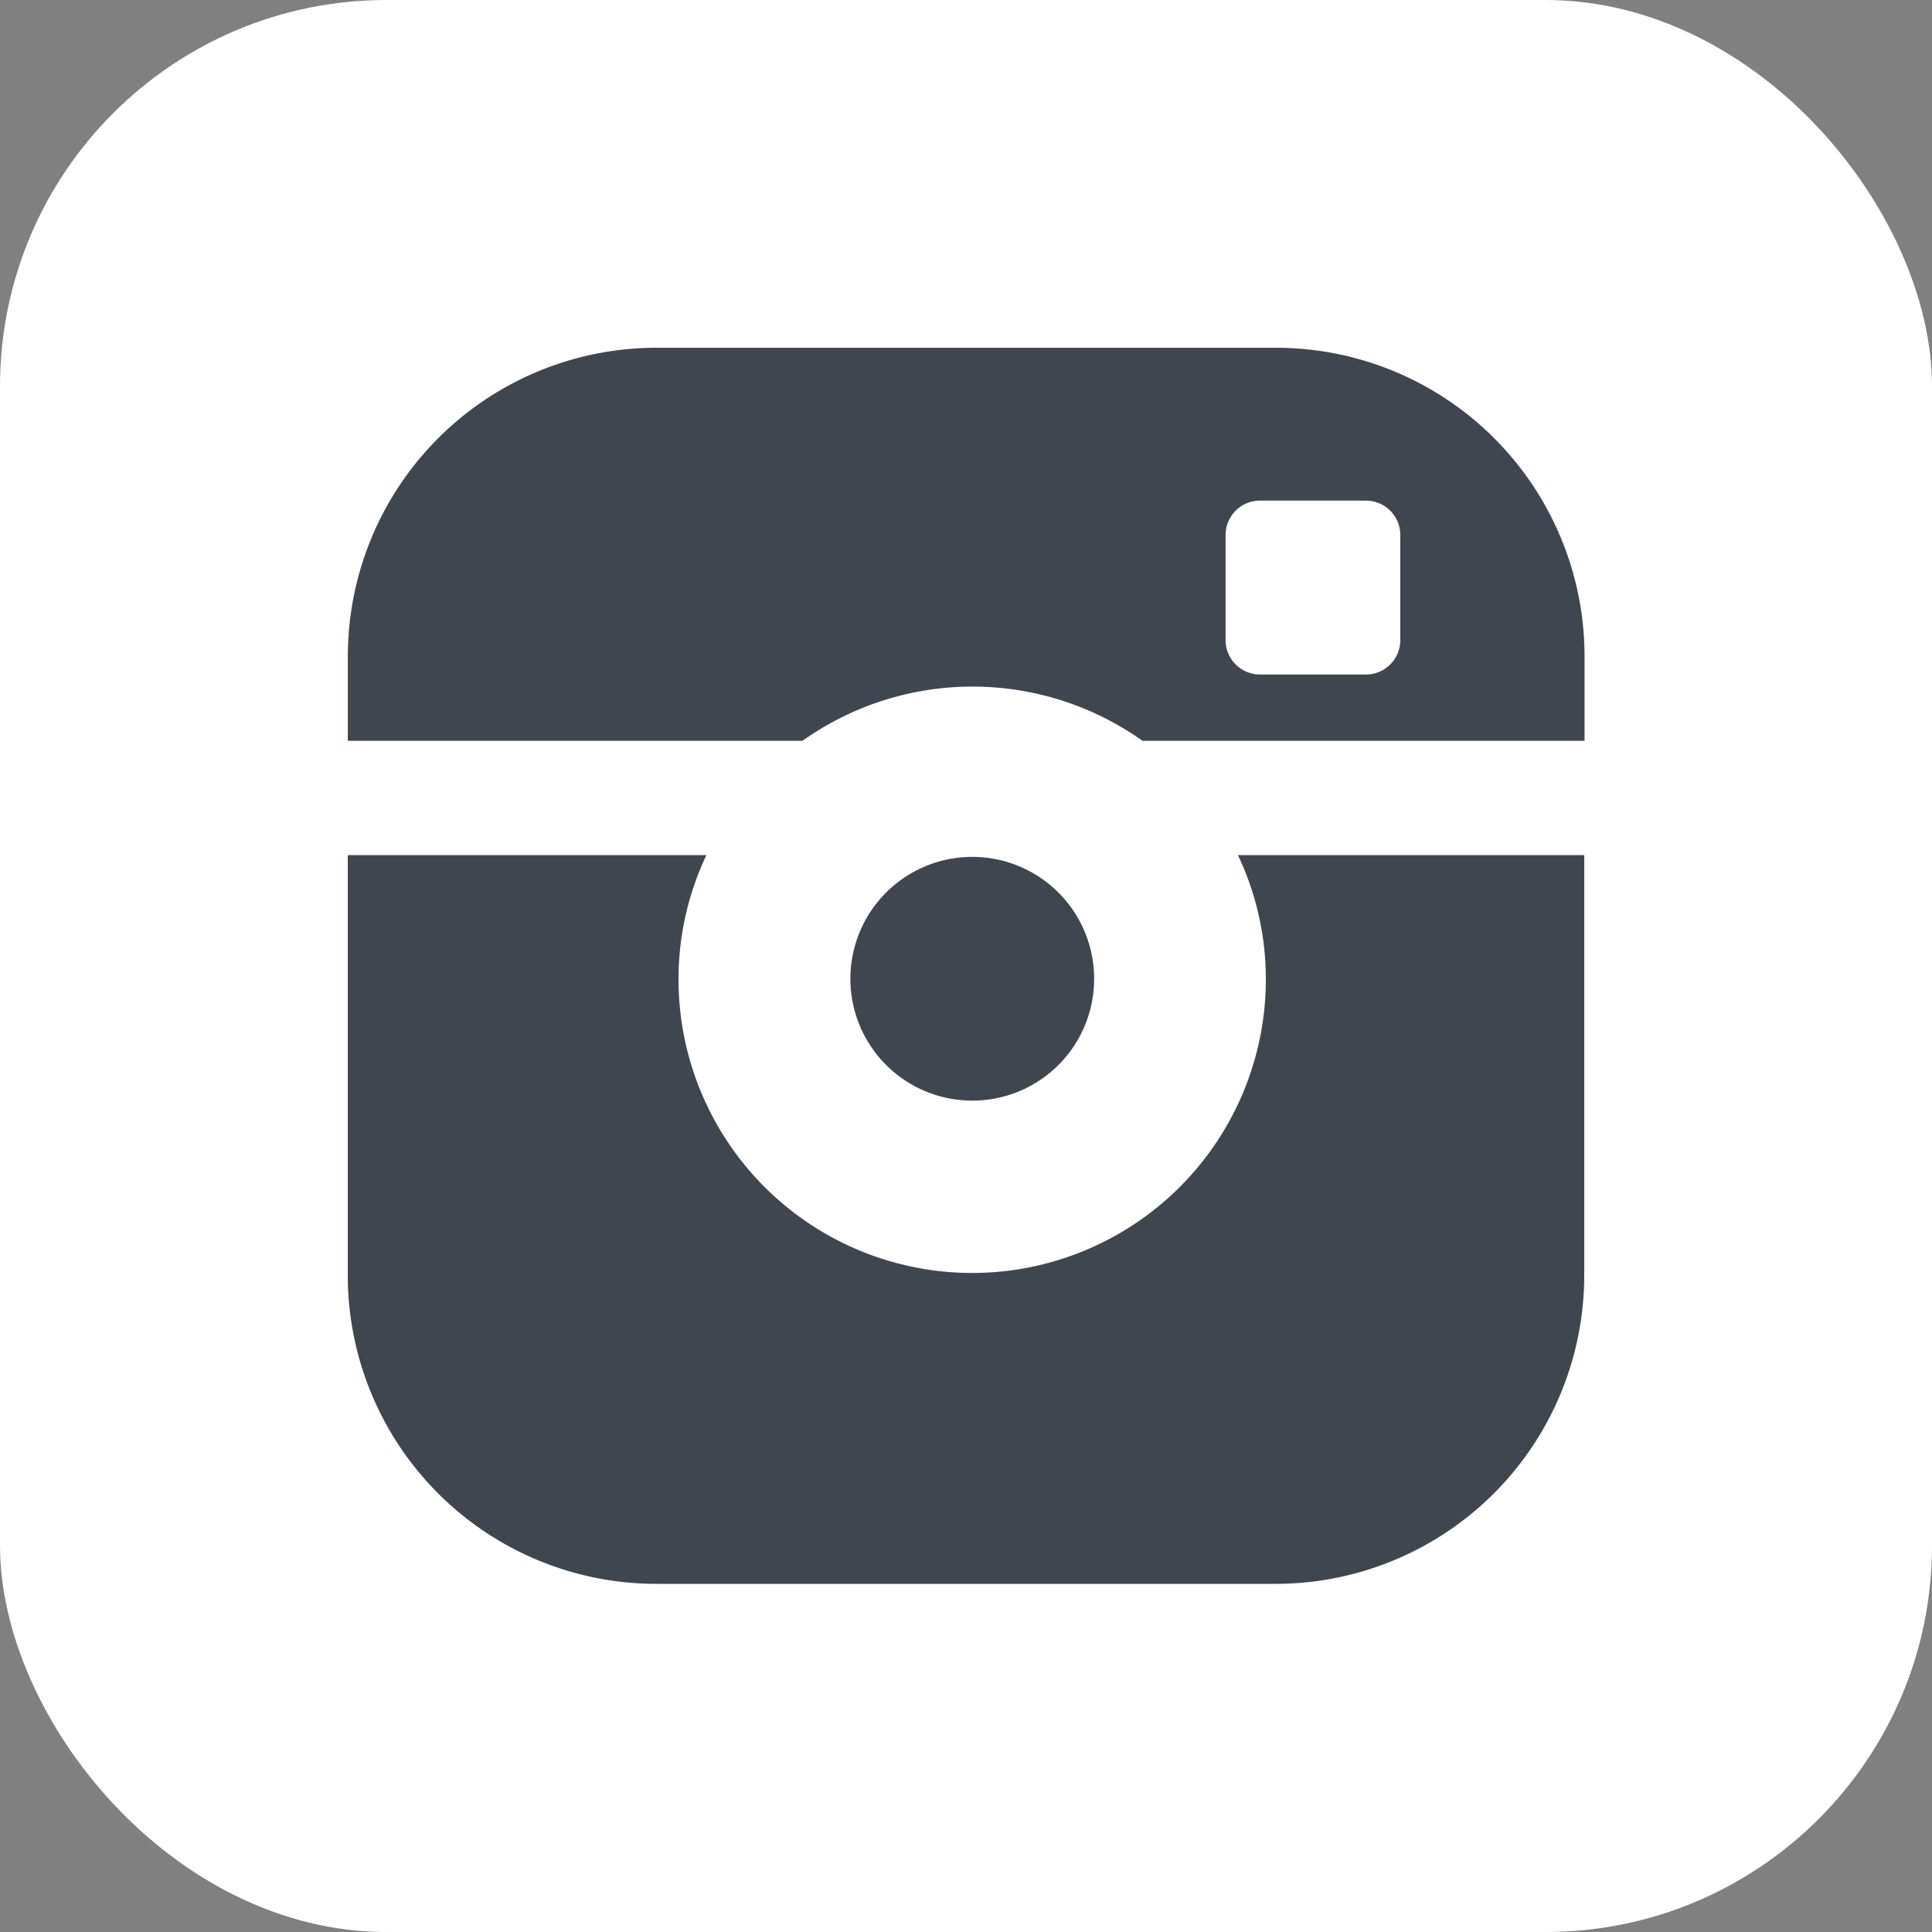 <svg xmlns="http://www.w3.org/2000/svg" width="25" height="25" viewBox="0 0 25 25">
  <rect x="0" y="0" width="25" height="25" fill="#808080" stroke="none"/>
  <g id="Groupe_19" data-name="Groupe 19" transform="translate(-1845 -39)">
    <rect id="Rectangle_8" data-name="Rectangle 8" width="25" height="25" rx="5" transform="translate(1845 39)" fill="#fff"/>
    <g id="instagram-filled" transform="translate(1849.413 43.386)">
      <path id="Tracé_19" data-name="Tracé 19" d="M9.745,8.286a1.577,1.577,0,1,0-1.577,1.57A1.575,1.575,0,0,0,9.745,8.286ZM12.088.114h-8a3.994,3.994,0,0,0-4,3.981V5.2H5.971a3.8,3.8,0,0,1,4.4,0h5.72V4.1A3.994,3.994,0,0,0,12.088.114ZM13.707,3.9a.445.445,0,0,1-.444.442H11.89a.445.445,0,0,1-.444-.442V2.534a.445.445,0,0,1,.444-.442h1.373a.445.445,0,0,1,.444.442V3.9ZM11.967,8.286a3.8,3.8,0,0,1-7.6,0,3.746,3.746,0,0,1,.361-1.607H.087v5.449a3.994,3.994,0,0,0,4,3.981h8a3.994,3.994,0,0,0,4-3.981V6.679H11.606A3.746,3.746,0,0,1,11.967,8.286Z" transform="translate(0 0)" fill="#404650"/>
    </g>
  </g>
</svg>
